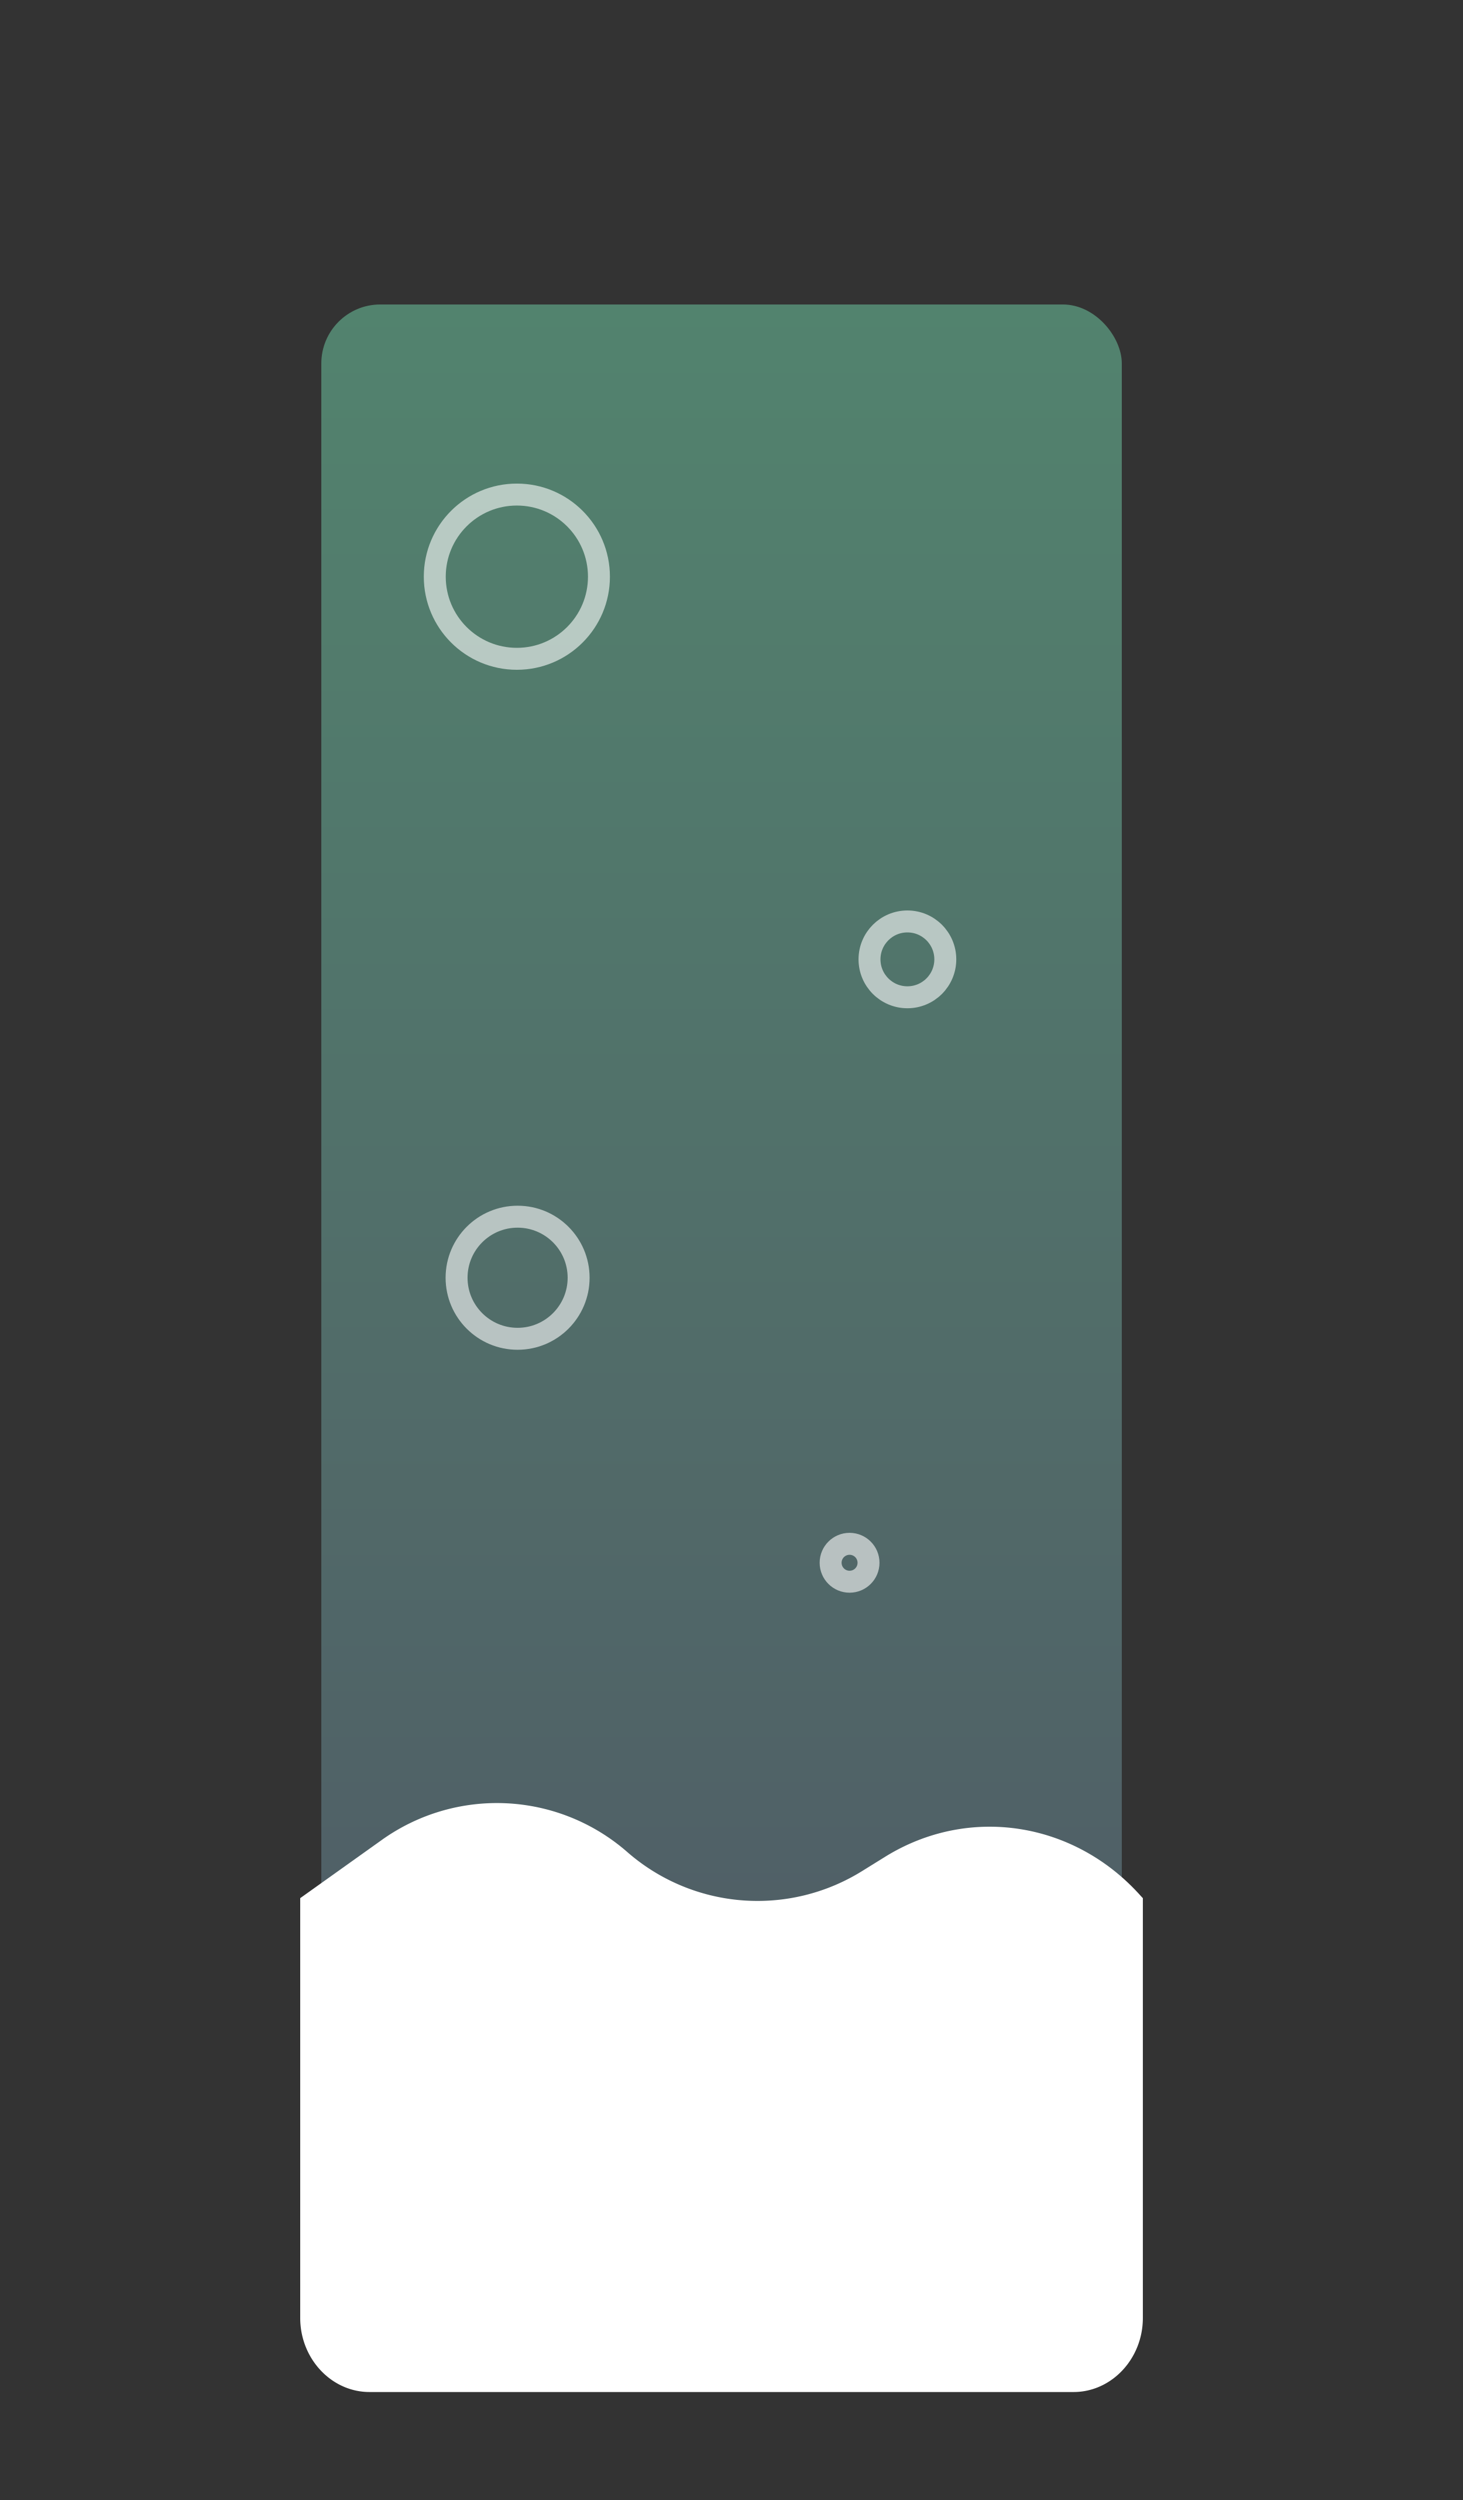 <svg id="Capa_1" data-name="Capa 1" xmlns="http://www.w3.org/2000/svg" xmlns:xlink="http://www.w3.org/1999/xlink" viewBox="0 0 298 509"><rect x="0" y="0" width="298" height="509" fill="#333333" stroke="none"/><defs><style>.cls-1{fill:url(#Degradado_sin_nombre_29);}.cls-2{fill:#fff;}.cls-3{opacity:0.59;}.cls-4{fill:none;stroke:#fff;stroke-miterlimit:10;stroke-width:4.47px;}</style><linearGradient id="Degradado_sin_nombre_29" x1="146.97" y1="479.66" x2="146.97" y2="61.99" gradientUnits="userSpaceOnUse"><stop offset="0.18" stop-color="#505e66"/><stop offset="1" stop-color="#52836e"/></linearGradient></defs><rect class="cls-1" x="65.45" y="61.99" width="163.05" height="417.67" rx="12"/><path class="cls-2" d="M232.79,386.45v85.47c0,8.29-6.35,15.08-14.11,15.08H75.26c-7.76,0-14.11-6.79-14.11-15.08V386.45l16.44-11.72a40.35,40.35,0,0,1,50.18,2.33h0a40.33,40.33,0,0,0,47.91,3.83l4.58-2.84c17-10.56,38.58-7.26,52.15,8Z"/><g class="cls-3"><circle class="cls-4" cx="105.28" cy="117.41" r="16.72"/><circle class="cls-4" cx="184.83" cy="195.32" r="7.72"/><circle class="cls-4" cx="105.43" cy="260.14" r="12.43"/><circle class="cls-4" cx="173.05" cy="318.17" r="3.86"/></g></svg>